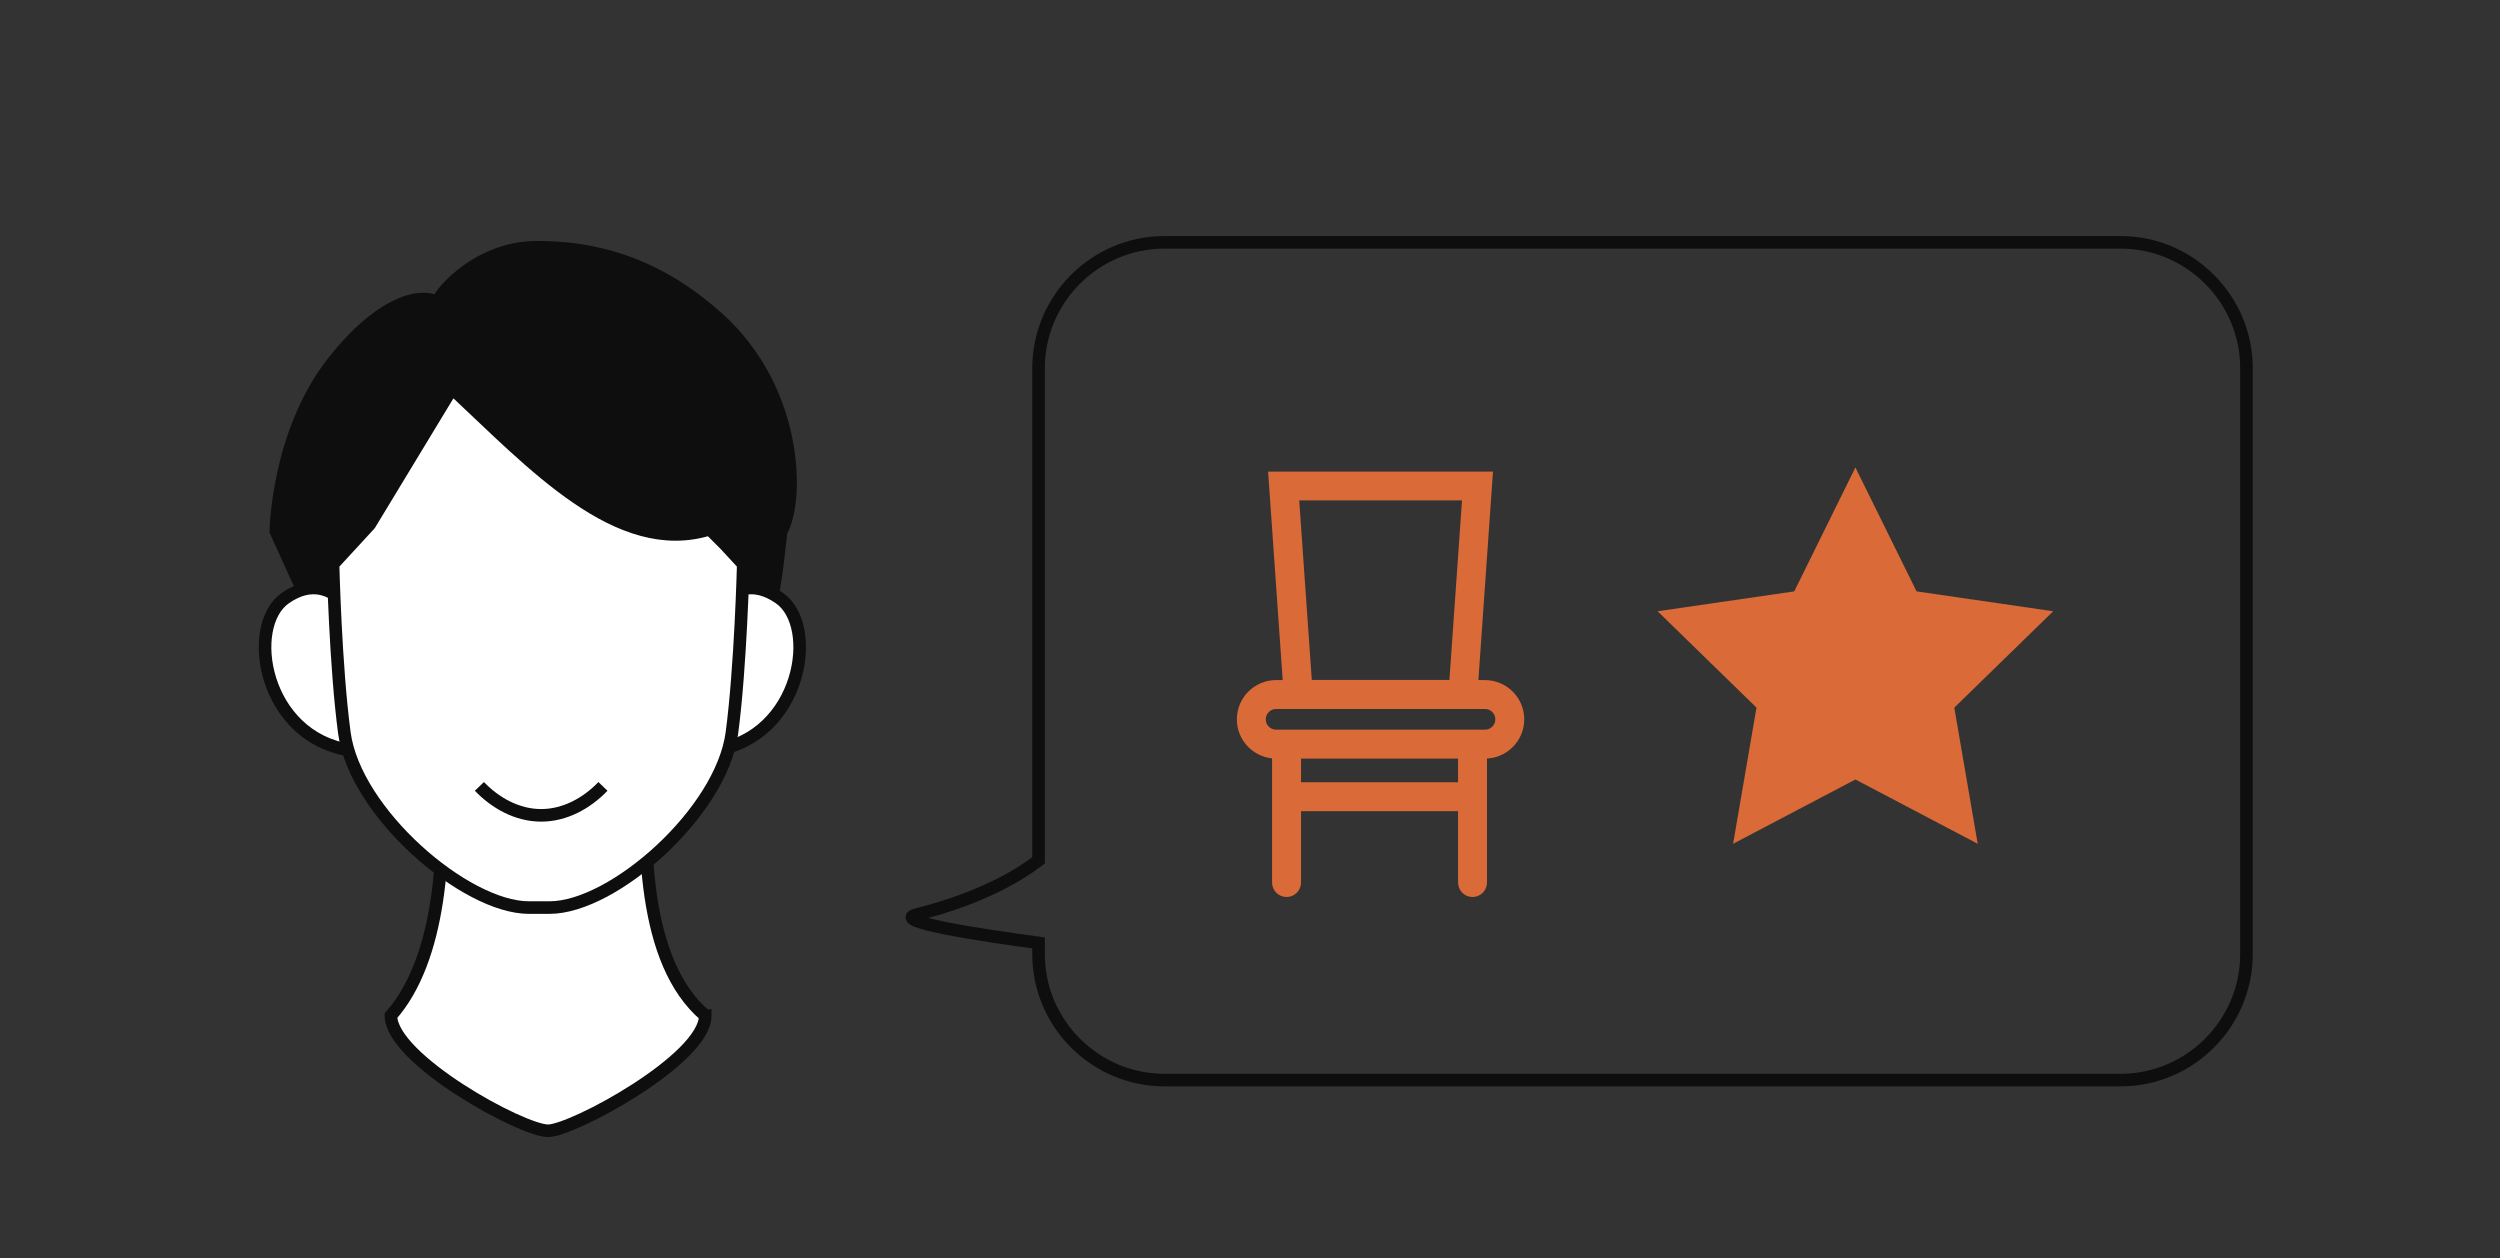 <?xml version="1.0" encoding="UTF-8"?><svg id="_イヤー_2" xmlns="http://www.w3.org/2000/svg" viewBox="0 0 198.69 100"><rect x="0" y="0" width="198.69" height="100" fill="#333333" stroke="none"/><defs><style>.cls-1,.cls-2{fill:#da6a38;}.cls-3{fill:#fff;}.cls-3,.cls-4,.cls-5{stroke:#0e0e0e;}.cls-3,.cls-4,.cls-5,.cls-2{stroke-miterlimit:10;}.cls-4{fill:#0e0e0e;}.cls-5{fill:none;}.cls-2{stroke:#da6a38;}</style></defs><path class="cls-3" d="M56.05,80.72c0,3.46-10.56,9.15-12.49,9.15-2.09,0-12.49-5.7-12.49-9.15,3.89-4.4,4.55-12.96,3.84-20.99h16.54c-.38,7.05-.42,16.72,4.6,20.99Z"/><path class="cls-4" d="M61.17,48.56c-.84,3.45-3.58,6.69-3.58,6.69l-29.71,.07-5.96-13.1s.11-7.77,4.54-13.43c3.39-4.33,6.63-5.67,8.38-4.75-.34-.18,2.82-4.38,7.8-4.39,6.49-.02,10.99,2.56,14.41,5.63,6.49,5.82,6.41,14.71,5.02,16.97,0,0-.38,4.13-.92,6.31Z"/><path class="cls-3" d="M55.52,50.55s2.24-5.92,6.42-3.02c3.19,2.21,1.75,11.07-5.17,12.1"/><path class="cls-3" d="M29.1,50.55s-2.24-5.92-6.42-3.02c-3.19,2.21-1.75,11.07,5.17,12.1"/><path class="cls-3" d="M56.41,42.06l1.22,1.22,1.44,1.56s-.2,8.14-.9,13.41c-.84,6.31-9.43,13.88-14.49,13.88h-1.65c-5.06,0-13.82-7.56-14.66-13.88-.71-5.28-.9-13.41-.9-13.41l2.91-3.16,6.55-10.81c6.38,5.95,13.22,13.48,20.49,11.18Z"/><path class="cls-3" d="M47.92,62.5c-1.26,1.31-2.99,2.3-4.91,2.3s-3.65-.99-4.91-2.3"/><polygon class="cls-1" points="147.46 37.15 152.32 47 163.18 48.58 155.32 56.24 157.18 67.06 147.46 61.95 137.74 67.06 139.6 56.24 131.74 48.58 142.6 47 147.46 37.15"/><g><path class="cls-2" d="M116.87,55.84h-14.3l-1.25-17.86h16.8l-1.25,17.86Zm-13.09-1.3h11.88l1.07-15.27h-14.01l1.07,15.27Z"/><path class="cls-2" d="M118.02,59.79h-16.6c-1.44,0-2.62-1.17-2.62-2.62s1.18-2.62,2.62-2.62h16.6c1.44,0,2.62,1.17,2.62,2.62s-1.18,2.62-2.62,2.62Zm-16.6-3.94c-.73,0-1.32,.59-1.32,1.32s.59,1.32,1.32,1.32h16.6c.73,0,1.32-.59,1.32-1.32s-.59-1.32-1.32-1.32h-16.6Z"/><path class="cls-2" d="M102.25,70.79c-.36,0-.65-.29-.65-.65v-10.72c0-.36,.29-.65,.65-.65s.65,.29,.65,.65v10.72c0,.36-.29,.65-.65,.65Z"/><path class="cls-2" d="M117.03,70.79c-.36,0-.65-.29-.65-.65v-10.88c0-.36,.29-.65,.65-.65s.65,.29,.65,.65v10.88c0,.36-.29,.65-.65,.65Z"/><rect class="cls-2" x="102.9" y="62.67" width="13.64" height="1.3"/></g><path class="cls-5" d="M168.54,19.26H92.54c-5.5,0-10,4.5-10,10v39.12c-3.39,2.59-7.86,3.85-9.68,4.3-2.16,.54,5.09,1.64,9.68,2.26v.9c0,5.5,4.5,10,10,10h76c5.5,0,10-4.5,10-10V29.26c0-5.5-4.5-10-10-10Z"/></svg>
